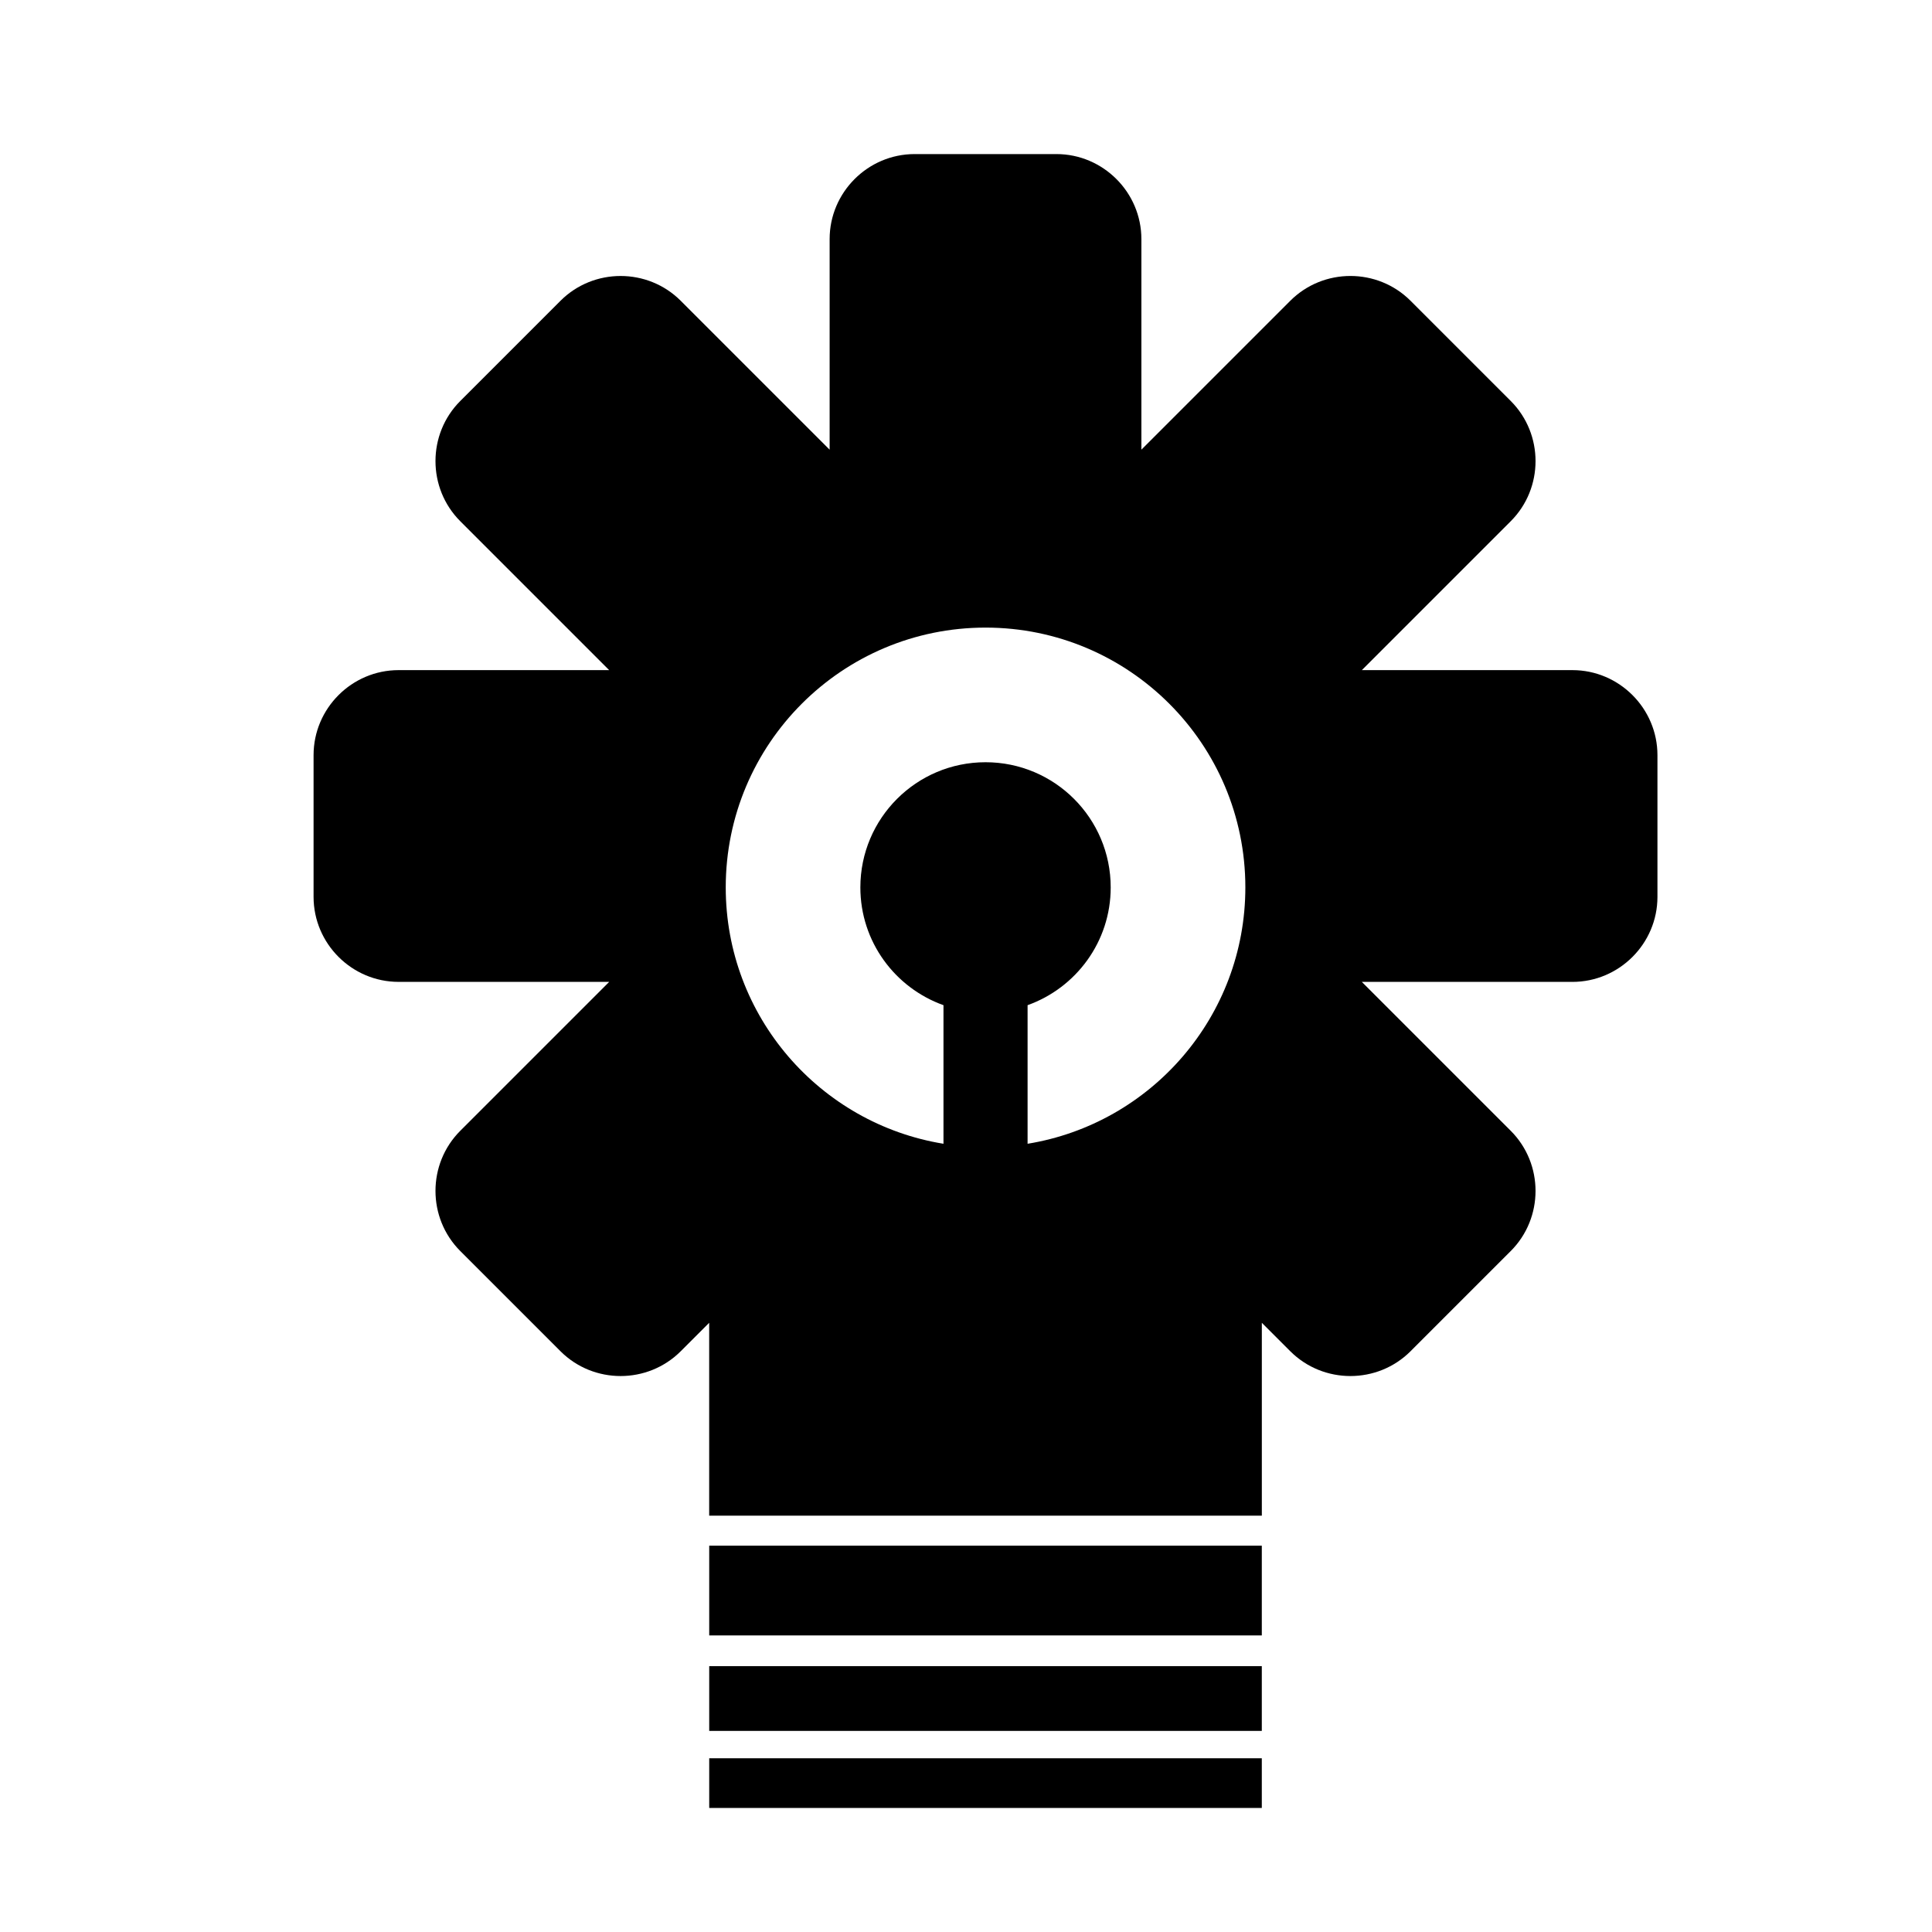 <?xml version="1.0" encoding="UTF-8"?>
<!-- Uploaded to: SVG Repo, www.svgrepo.com, Generator: SVG Repo Mixer Tools -->
<svg fill="#000000" width="800px" height="800px" version="1.1" viewBox="144 144 512 512" xmlns="http://www.w3.org/2000/svg">
 <g>
  <path d="m560.71 321.59h-55.809l39.461-39.461c8.762-8.762 8.762-23.102 0-31.867l-26.555-26.555c-8.762-8.762-23.102-8.762-31.867 0l-39.461 39.461v-55.805c0-12.395-10.141-22.531-22.531-22.531h-37.555c-12.395 0-22.531 10.141-22.531 22.531v55.809l-39.461-39.461c-8.762-8.762-23.102-8.762-31.867 0l-26.555 26.555c-8.762 8.762-8.762 23.102 0 31.867l39.461 39.461-55.809-0.004c-12.395 0-22.531 10.141-22.531 22.531v37.555c0 12.395 10.141 22.531 22.531 22.531l55.809 0.004-39.461 39.461c-8.762 8.762-8.762 23.102 0 31.867l26.555 26.555c8.762 8.762 23.102 8.762 31.867 0l7.539-7.539v51.113h146.46v-51.113l7.539 7.539c8.762 8.762 23.102 8.762 31.867 0l26.555-26.555c8.762-8.762 8.762-23.102 0-31.867l-39.461-39.461h55.809c12.395 0 22.531-10.141 22.531-22.531v-37.555c0-12.395-10.141-22.535-22.531-22.535zm-144.39 125.52v-36.727c12.828-4.582 22.027-16.809 22.027-31.211 0-18.32-14.852-33.172-33.172-33.172-18.32 0-33.172 14.852-33.172 33.172 0 14.402 9.199 26.629 22.027 31.211v36.727c-32.723-5.328-57.703-33.711-57.703-67.938 0-38.023 30.824-68.852 68.852-68.852 38.023 0 68.852 30.824 68.852 68.852-0.004 34.227-24.988 62.609-57.711 67.938z"/>
  <path d="m331.95 553.62h146.44v23.785h-146.44z"/>
  <path d="m331.95 585.55h146.44v17.156h-146.44z"/>
  <path d="m331.95 609.96h146.44v13.168h-146.44z"/>
 </g>
</svg>